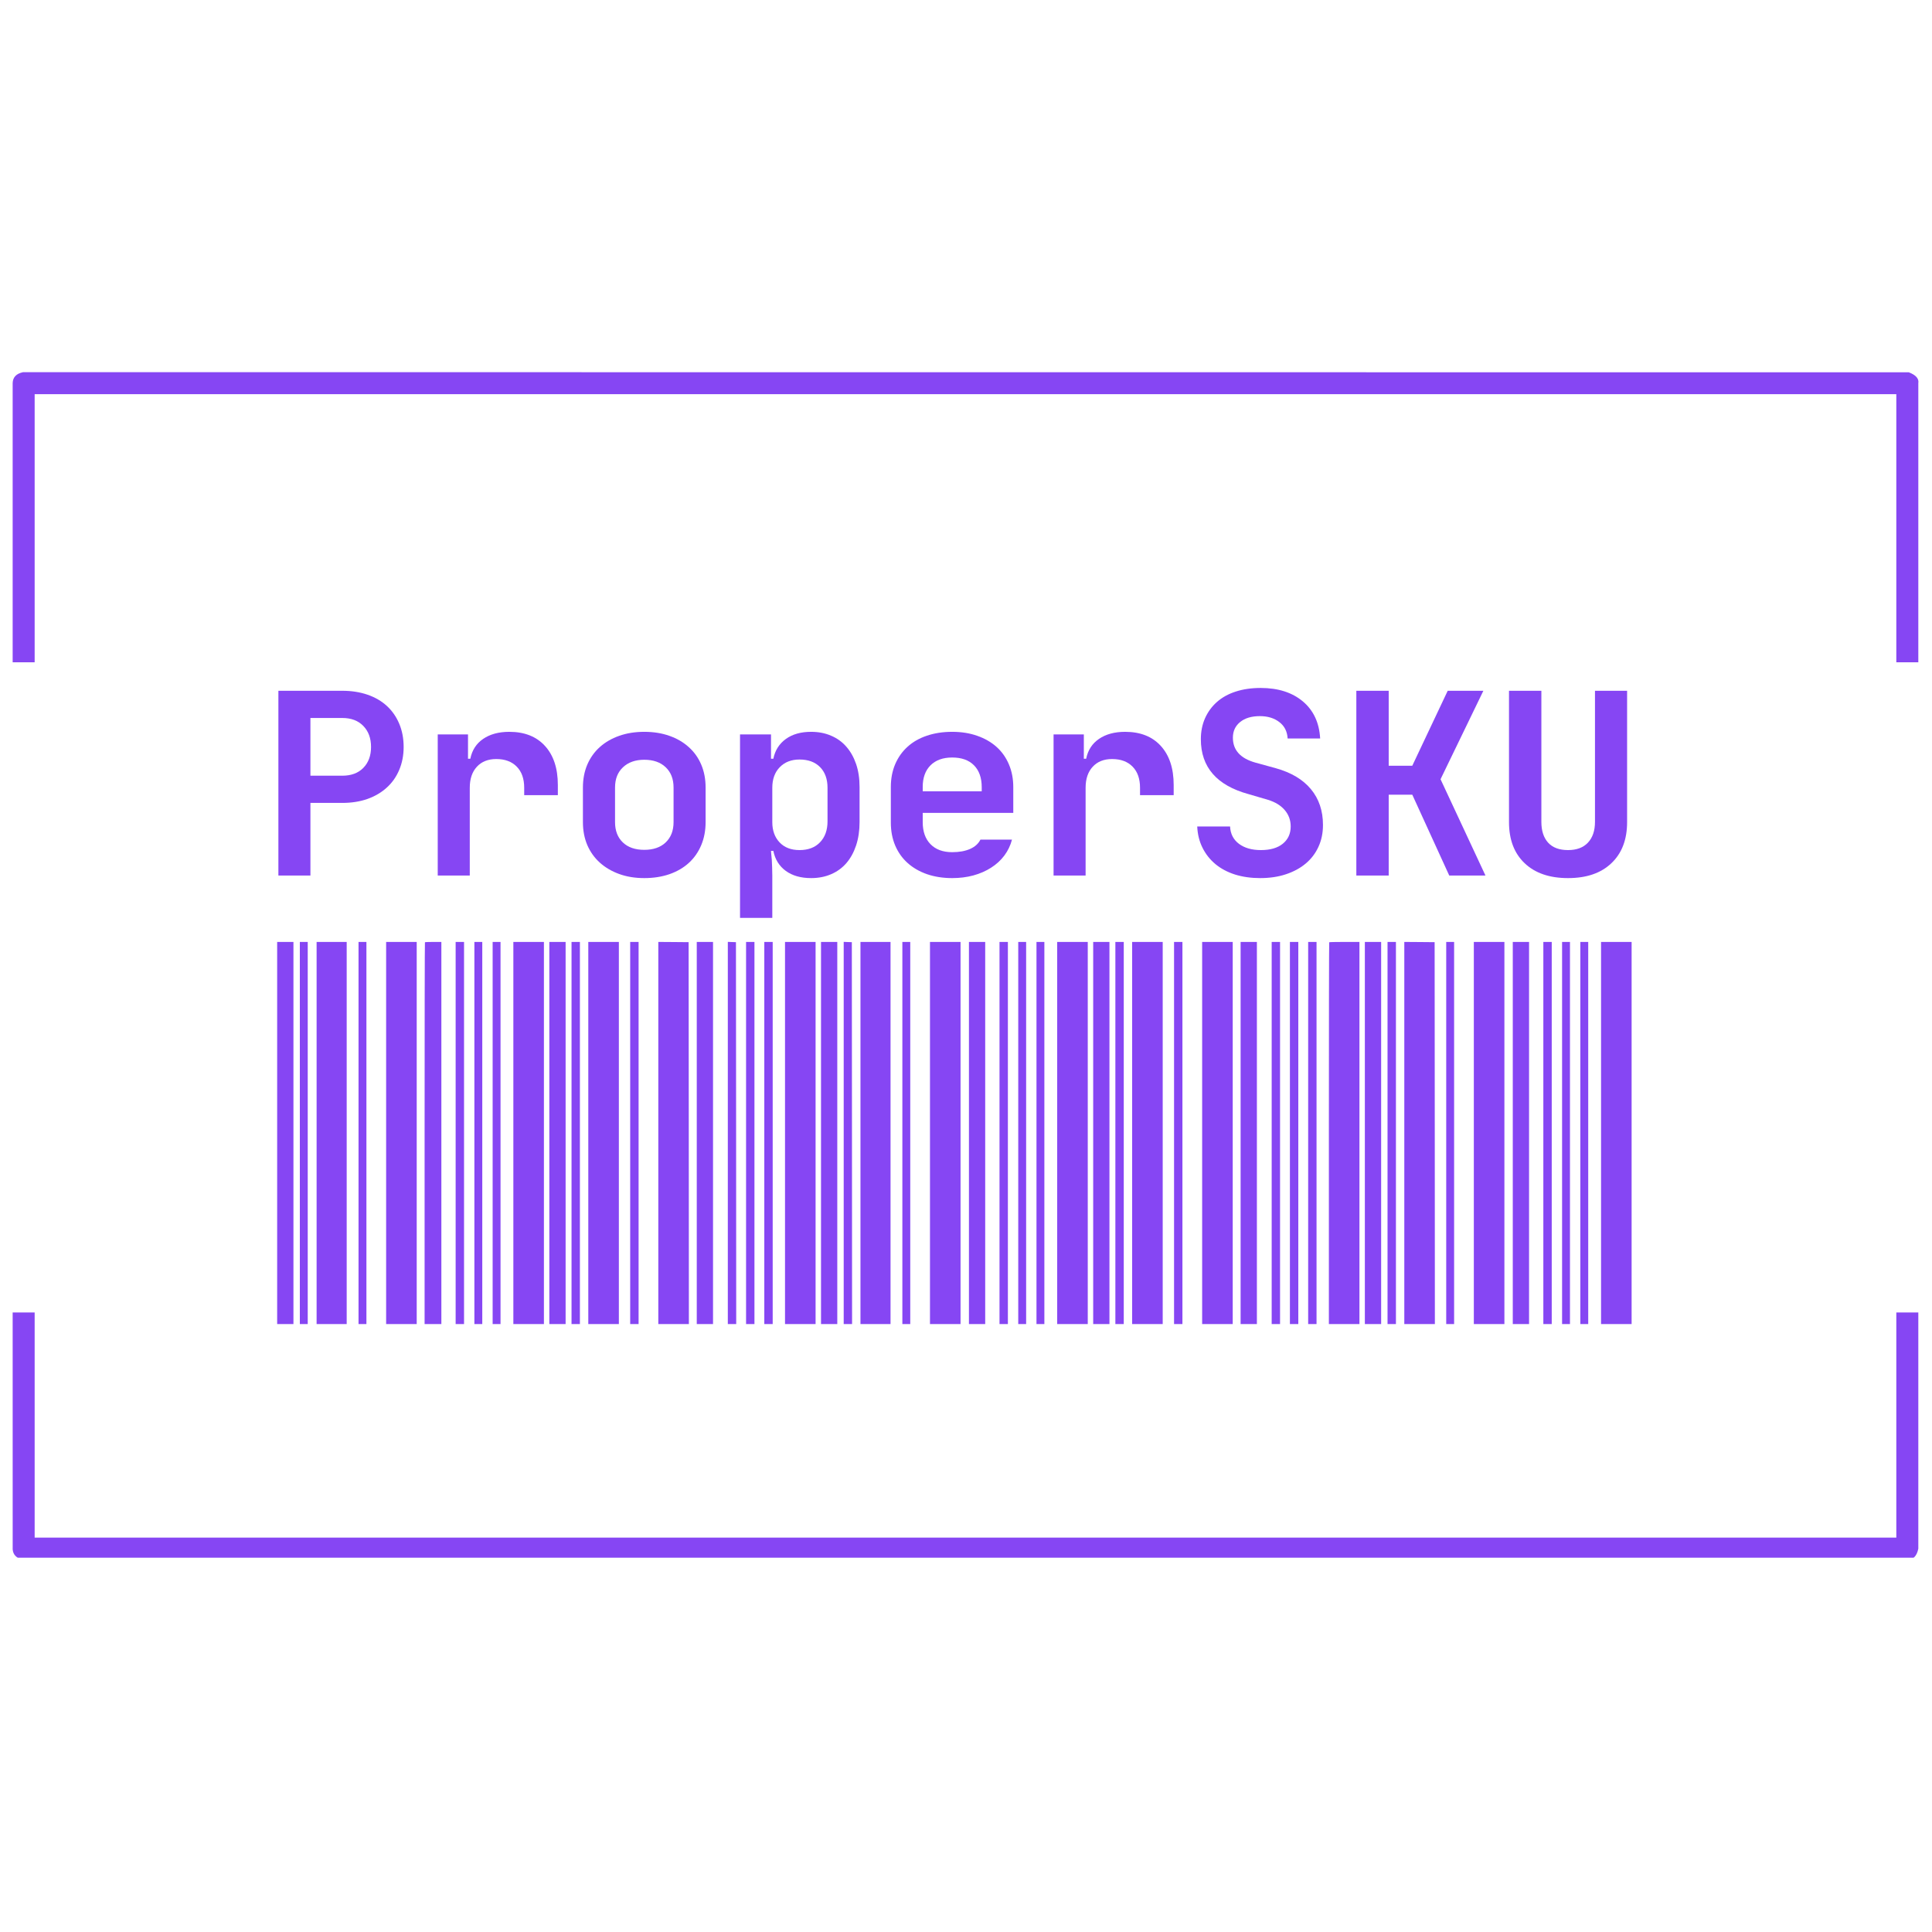 <svg xmlns="http://www.w3.org/2000/svg" xmlns:xlink="http://www.w3.org/1999/xlink" width="500" zoomAndPan="magnify" viewBox="0 0 375 375" height="500" preserveAspectRatio="xMidYMid meet" version="1.0"><defs><g/><clipPath id="0d92be314f"><path d="M 2.328 72.23 L 373 72.23 L 373 129 L 2.328 129 Z M 2.328 72.23 " clip-rule="nonzero"/></clipPath><clipPath id="611da97fdd"><path d="M 2.328 254 L 373 254 L 373 302.348 L 2.328 302.348 Z M 2.328 254 " clip-rule="nonzero"/></clipPath><clipPath id="2b634a3b2e"><path d="M 53.766 182.816 L 57 182.816 L 57 257 L 53.766 257 Z M 53.766 182.816 " clip-rule="nonzero"/></clipPath><clipPath id="033b838886"><path d="M 58 182.816 L 60 182.816 L 60 257 L 58 257 Z M 58 182.816 " clip-rule="nonzero"/></clipPath><clipPath id="64456363c4"><path d="M 61 182.816 L 68 182.816 L 68 257 L 61 257 Z M 61 182.816 " clip-rule="nonzero"/></clipPath><clipPath id="f496cf4252"><path d="M 69 182.816 L 72 182.816 L 72 257 L 69 257 Z M 69 182.816 " clip-rule="nonzero"/></clipPath><clipPath id="bdf6b0eca3"><path d="M 74 182.816 L 81 182.816 L 81 257 L 74 257 Z M 74 182.816 " clip-rule="nonzero"/></clipPath><clipPath id="a9a1abb987"><path d="M 82 182.816 L 86 182.816 L 86 257 L 82 257 Z M 82 182.816 " clip-rule="nonzero"/></clipPath><clipPath id="2346d4514f"><path d="M 88 182.816 L 91 182.816 L 91 257 L 88 257 Z M 88 182.816 " clip-rule="nonzero"/></clipPath><clipPath id="af69b1c512"><path d="M 92 182.816 L 94 182.816 L 94 257 L 92 257 Z M 92 182.816 " clip-rule="nonzero"/></clipPath><clipPath id="1825f756e1"><path d="M 95 182.816 L 98 182.816 L 98 257 L 95 257 Z M 95 182.816 " clip-rule="nonzero"/></clipPath><clipPath id="53dddabe51"><path d="M 99 182.816 L 106 182.816 L 106 257 L 99 257 Z M 99 182.816 " clip-rule="nonzero"/></clipPath><clipPath id="9cf451c688"><path d="M 106 182.816 L 110 182.816 L 110 257 L 106 257 Z M 106 182.816 " clip-rule="nonzero"/></clipPath><clipPath id="386ac618e1"><path d="M 110 182.816 L 113 182.816 L 113 257 L 110 257 Z M 110 182.816 " clip-rule="nonzero"/></clipPath><clipPath id="d5dbf9cac4"><path d="M 114 182.816 L 121 182.816 L 121 257 L 114 257 Z M 114 182.816 " clip-rule="nonzero"/></clipPath><clipPath id="16922f592e"><path d="M 122 182.816 L 124 182.816 L 124 257 L 122 257 Z M 122 182.816 " clip-rule="nonzero"/></clipPath><clipPath id="50c5798d56"><path d="M 127 182.816 L 134 182.816 L 134 257 L 127 257 Z M 127 182.816 " clip-rule="nonzero"/></clipPath><clipPath id="2c6d84ef03"><path d="M 135 182.816 L 139 182.816 L 139 257 L 135 257 Z M 135 182.816 " clip-rule="nonzero"/></clipPath><clipPath id="d898dc17a9"><path d="M 141 182.816 L 143 182.816 L 143 257 L 141 257 Z M 141 182.816 " clip-rule="nonzero"/></clipPath><clipPath id="56c48fed33"><path d="M 144 182.816 L 147 182.816 L 147 257 L 144 257 Z M 144 182.816 " clip-rule="nonzero"/></clipPath><clipPath id="3b08510e23"><path d="M 148 182.816 L 150 182.816 L 150 257 L 148 257 Z M 148 182.816 " clip-rule="nonzero"/></clipPath><clipPath id="656863193e"><path d="M 152 182.816 L 159 182.816 L 159 257 L 152 257 Z M 152 182.816 " clip-rule="nonzero"/></clipPath><clipPath id="9ac46b4f00"><path d="M 159 182.816 L 163 182.816 L 163 257 L 159 257 Z M 159 182.816 " clip-rule="nonzero"/></clipPath><clipPath id="57868fc532"><path d="M 163 182.816 L 166 182.816 L 166 257 L 163 257 Z M 163 182.816 " clip-rule="nonzero"/></clipPath><clipPath id="fcc1f73e5e"><path d="M 167 182.816 L 173 182.816 L 173 257 L 167 257 Z M 167 182.816 " clip-rule="nonzero"/></clipPath><clipPath id="cd9cae6f10"><path d="M 175 182.816 L 177 182.816 L 177 257 L 175 257 Z M 175 182.816 " clip-rule="nonzero"/></clipPath><clipPath id="dd9aff3cec"><path d="M 180 182.816 L 187 182.816 L 187 257 L 180 257 Z M 180 182.816 " clip-rule="nonzero"/></clipPath><clipPath id="3bfc0416c2"><path d="M 188 182.816 L 192 182.816 L 192 257 L 188 257 Z M 188 182.816 " clip-rule="nonzero"/></clipPath><clipPath id="1ac9ec2bd6"><path d="M 194 182.816 L 196 182.816 L 196 257 L 194 257 Z M 194 182.816 " clip-rule="nonzero"/></clipPath><clipPath id="410d6097ed"><path d="M 197 182.816 L 200 182.816 L 200 257 L 197 257 Z M 197 182.816 " clip-rule="nonzero"/></clipPath><clipPath id="53371cfb85"><path d="M 201 182.816 L 203 182.816 L 203 257 L 201 257 Z M 201 182.816 " clip-rule="nonzero"/></clipPath><clipPath id="c82c2f0bd8"><path d="M 205 182.816 L 212 182.816 L 212 257 L 205 257 Z M 205 182.816 " clip-rule="nonzero"/></clipPath><clipPath id="e80a98787f"><path d="M 212 182.816 L 216 182.816 L 216 257 L 212 257 Z M 212 182.816 " clip-rule="nonzero"/></clipPath><clipPath id="3b9047adf7"><path d="M 216 182.816 L 219 182.816 L 219 257 L 216 257 Z M 216 182.816 " clip-rule="nonzero"/></clipPath><clipPath id="2bdf229df4"><path d="M 219 182.816 L 226 182.816 L 226 257 L 219 257 Z M 219 182.816 " clip-rule="nonzero"/></clipPath><clipPath id="b7c593bd9b"><path d="M 227 182.816 L 230 182.816 L 230 257 L 227 257 Z M 227 182.816 " clip-rule="nonzero"/></clipPath><clipPath id="ffcc67a768"><path d="M 233 182.816 L 240 182.816 L 240 257 L 233 257 Z M 233 182.816 " clip-rule="nonzero"/></clipPath><clipPath id="2ea82a2985"><path d="M 240 182.816 L 244 182.816 L 244 257 L 240 257 Z M 240 182.816 " clip-rule="nonzero"/></clipPath><clipPath id="74d65b4099"><path d="M 246 182.816 L 249 182.816 L 249 257 L 246 257 Z M 246 182.816 " clip-rule="nonzero"/></clipPath><clipPath id="58edba81d7"><path d="M 250 182.816 L 252 182.816 L 252 257 L 250 257 Z M 250 182.816 " clip-rule="nonzero"/></clipPath><clipPath id="69d978d459"><path d="M 253 182.816 L 256 182.816 L 256 257 L 253 257 Z M 253 182.816 " clip-rule="nonzero"/></clipPath><clipPath id="f4ad3a7862"><path d="M 257 182.816 L 264 182.816 L 264 257 L 257 257 Z M 257 182.816 " clip-rule="nonzero"/></clipPath><clipPath id="723bd387df"><path d="M 264 182.816 L 269 182.816 L 269 257 L 264 257 Z M 264 182.816 " clip-rule="nonzero"/></clipPath><clipPath id="51ebb47f5c"><path d="M 269 182.816 L 271 182.816 L 271 257 L 269 257 Z M 269 182.816 " clip-rule="nonzero"/></clipPath><clipPath id="4e3ca95eb9"><path d="M 272 182.816 L 279 182.816 L 279 257 L 272 257 Z M 272 182.816 " clip-rule="nonzero"/></clipPath><clipPath id="027c1da6ff"><path d="M 280 182.816 L 283 182.816 L 283 257 L 280 257 Z M 280 182.816 " clip-rule="nonzero"/></clipPath><clipPath id="472ea7b9d9"><path d="M 286 182.816 L 293 182.816 L 293 257 L 286 257 Z M 286 182.816 " clip-rule="nonzero"/></clipPath><clipPath id="a3623146c3"><path d="M 293 182.816 L 297 182.816 L 297 257 L 293 257 Z M 293 182.816 " clip-rule="nonzero"/></clipPath><clipPath id="b740e120e7"><path d="M 299 182.816 L 302 182.816 L 302 257 L 299 257 Z M 299 182.816 " clip-rule="nonzero"/></clipPath><clipPath id="b066013691"><path d="M 303 182.816 L 305 182.816 L 305 257 L 303 257 Z M 303 182.816 " clip-rule="nonzero"/></clipPath><clipPath id="2558305a23"><path d="M 306 182.816 L 309 182.816 L 309 257 L 306 257 Z M 306 182.816 " clip-rule="nonzero"/></clipPath><clipPath id="7a676f4249"><path d="M 310 182.816 L 317 182.816 L 317 257 L 310 257 Z M 310 182.816 " clip-rule="nonzero"/></clipPath></defs><g clip-path="url(#0d92be314f)"><path fill="#8646f3" d="M 4.59 72.238 L 4.449 72.246 C 3.148 72.527 2.484 73.238 2.457 74.375 L 2.457 128.551 L 6.727 128.551 L 6.727 76.512 L 368.074 76.512 L 368.074 128.551 L 372.344 128.551 L 372.344 74.375 C 372.496 73.504 371.883 72.797 370.5 72.262 Z M 4.59 72.238 " fill-opacity="1" fill-rule="nonzero"/></g><g clip-path="url(#611da97fdd)"><path fill="#8646f3" d="M 6.727 254.754 L 2.457 254.754 L 2.461 300.727 C 2.539 301.742 3.156 302.402 4.309 302.703 L 370.211 302.723 C 371.348 302.75 372.059 302.039 372.344 300.586 L 372.344 254.754 L 368.074 254.754 L 368.074 298.453 L 6.727 298.453 Z M 6.727 254.754 " fill-opacity="1" fill-rule="nonzero"/></g><g fill="#8646f3" fill-opacity="1"><g transform="translate(50.347, 169.938)"><g><path d="M 16.094 -35.859 C 17.883 -35.859 19.52 -35.602 21 -35.094 C 22.477 -34.582 23.727 -33.852 24.75 -32.906 C 25.781 -31.957 26.578 -30.812 27.141 -29.469 C 27.711 -28.125 28 -26.617 28 -24.953 C 28 -23.328 27.711 -21.844 27.141 -20.5 C 26.578 -19.156 25.77 -18.008 24.719 -17.062 C 23.676 -16.113 22.426 -15.379 20.969 -14.859 C 19.508 -14.348 17.883 -14.094 16.094 -14.094 L 9.906 -14.094 L 9.906 0 L 3.688 0 L 3.688 -35.859 Z M 9.906 -30.578 L 9.906 -19.375 L 16.094 -19.375 C 17.82 -19.375 19.18 -19.879 20.172 -20.891 C 21.172 -21.91 21.672 -23.266 21.672 -24.953 C 21.672 -26.648 21.172 -28.008 20.172 -29.031 C 19.18 -30.062 17.82 -30.578 16.094 -30.578 Z M 9.906 -30.578 "/></g></g></g><g fill="#8646f3" fill-opacity="1"><g transform="translate(80.23, 169.938)"><g><path d="M 4.734 -27.391 L 10.609 -27.391 L 10.609 -22.672 L 11.062 -22.672 C 11.395 -24.328 12.223 -25.609 13.547 -26.516 C 14.879 -27.43 16.57 -27.891 18.625 -27.891 C 21.582 -27.891 23.891 -26.977 25.547 -25.156 C 27.211 -23.332 28.047 -20.805 28.047 -17.578 L 28.047 -15.594 L 21.516 -15.594 L 21.516 -17.031 C 21.516 -18.789 21.031 -20.16 20.062 -21.141 C 19.102 -22.117 17.781 -22.609 16.094 -22.609 C 14.5 -22.609 13.242 -22.109 12.328 -21.109 C 11.41 -20.117 10.953 -18.758 10.953 -17.031 L 10.953 0 L 4.734 0 Z M 4.734 -27.391 "/></g></g></g><g fill="#8646f3" fill-opacity="1"><g transform="translate(110.113, 169.938)"><g><path d="M 9.266 -10.359 C 9.266 -8.703 9.77 -7.391 10.781 -6.422 C 11.789 -5.461 13.176 -4.984 14.938 -4.984 C 16.695 -4.984 18.082 -5.461 19.094 -6.422 C 20.113 -7.391 20.625 -8.703 20.625 -10.359 L 20.625 -17.078 C 20.625 -18.742 20.113 -20.055 19.094 -21.016 C 18.082 -21.984 16.695 -22.469 14.938 -22.469 C 13.219 -22.469 11.844 -21.984 10.812 -21.016 C 9.781 -20.055 9.266 -18.742 9.266 -17.078 Z M 3.031 -17.078 C 3.031 -18.711 3.312 -20.191 3.875 -21.516 C 4.445 -22.848 5.254 -23.984 6.297 -24.922 C 7.348 -25.867 8.602 -26.598 10.062 -27.109 C 11.52 -27.629 13.145 -27.891 14.938 -27.891 C 16.738 -27.891 18.367 -27.629 19.828 -27.109 C 21.285 -26.598 22.535 -25.867 23.578 -24.922 C 24.629 -23.984 25.438 -22.848 26 -21.516 C 26.562 -20.191 26.844 -18.711 26.844 -17.078 L 26.844 -10.359 C 26.844 -8.734 26.562 -7.25 26 -5.906 C 25.438 -4.562 24.641 -3.414 23.609 -2.469 C 22.578 -1.52 21.32 -0.785 19.844 -0.266 C 18.375 0.242 16.738 0.5 14.938 0.5 C 13.145 0.5 11.52 0.234 10.062 -0.297 C 8.602 -0.828 7.348 -1.566 6.297 -2.516 C 5.254 -3.461 4.445 -4.598 3.875 -5.922 C 3.312 -7.254 3.031 -8.734 3.031 -10.359 Z M 3.031 -17.078 "/></g></g></g><g fill="#8646f3" fill-opacity="1"><g transform="translate(139.997, 169.938)"><g><path d="M 9.656 -27.391 L 9.656 -22.672 L 10.109 -22.672 C 10.441 -24.297 11.25 -25.57 12.531 -26.5 C 13.812 -27.426 15.445 -27.891 17.438 -27.891 C 18.863 -27.891 20.156 -27.641 21.312 -27.141 C 22.477 -26.648 23.469 -25.938 24.281 -25 C 25.094 -24.07 25.723 -22.953 26.172 -21.641 C 26.617 -20.328 26.844 -18.844 26.844 -17.188 L 26.844 -10.359 C 26.844 -8.703 26.617 -7.195 26.172 -5.844 C 25.723 -4.5 25.094 -3.352 24.281 -2.406 C 23.469 -1.469 22.477 -0.75 21.312 -0.25 C 20.156 0.25 18.863 0.5 17.438 0.5 C 15.445 0.5 13.812 0.035 12.531 -0.891 C 11.25 -1.828 10.441 -3.125 10.109 -4.781 L 9.656 -4.781 C 9.656 -4.676 9.672 -4.469 9.703 -4.156 C 9.742 -3.844 9.781 -3.461 9.812 -3.016 C 9.844 -2.566 9.863 -2.078 9.875 -1.547 C 9.895 -1.016 9.906 -0.5 9.906 0 L 9.906 8.219 L 3.641 8.219 L 3.641 -27.391 Z M 9.906 -10.359 C 9.906 -8.734 10.379 -7.422 11.328 -6.422 C 12.273 -5.43 13.562 -4.938 15.188 -4.938 C 16.883 -4.938 18.211 -5.441 19.172 -6.453 C 20.141 -7.461 20.625 -8.816 20.625 -10.516 L 20.625 -17.031 C 20.625 -18.727 20.141 -20.066 19.172 -21.047 C 18.211 -22.023 16.883 -22.516 15.188 -22.516 C 13.594 -22.516 12.312 -22.016 11.344 -21.016 C 10.383 -20.023 9.906 -18.695 9.906 -17.031 Z M 9.906 -10.359 "/></g></g></g><g fill="#8646f3" fill-opacity="1"><g transform="translate(169.88, 169.938)"><g><path d="M 14.938 0.5 C 13.145 0.5 11.508 0.242 10.031 -0.266 C 8.562 -0.785 7.312 -1.508 6.281 -2.438 C 5.25 -3.363 4.445 -4.492 3.875 -5.828 C 3.312 -7.16 3.031 -8.641 3.031 -10.266 L 3.031 -17.188 C 3.031 -18.812 3.312 -20.285 3.875 -21.609 C 4.445 -22.941 5.25 -24.07 6.281 -25 C 7.312 -25.938 8.562 -26.648 10.031 -27.141 C 11.508 -27.641 13.145 -27.891 14.938 -27.891 C 16.738 -27.891 18.367 -27.629 19.828 -27.109 C 21.285 -26.598 22.531 -25.879 23.562 -24.953 C 24.594 -24.023 25.391 -22.895 25.953 -21.562 C 26.516 -20.238 26.797 -18.766 26.797 -17.141 L 26.797 -12.156 L 9.219 -12.156 L 9.219 -10.359 C 9.219 -8.535 9.723 -7.109 10.734 -6.078 C 11.742 -5.047 13.145 -4.531 14.938 -4.531 C 16.301 -4.531 17.457 -4.738 18.406 -5.156 C 19.352 -5.57 20.023 -6.176 20.422 -6.969 L 26.547 -6.969 C 26.254 -5.844 25.758 -4.812 25.062 -3.875 C 24.363 -2.945 23.504 -2.16 22.484 -1.516 C 21.473 -0.867 20.328 -0.367 19.047 -0.016 C 17.773 0.328 16.406 0.5 14.938 0.5 Z M 20.672 -16.344 L 20.672 -17.141 C 20.672 -18.961 20.172 -20.379 19.172 -21.391 C 18.18 -22.398 16.77 -22.906 14.938 -22.906 C 13.145 -22.906 11.742 -22.398 10.734 -21.391 C 9.723 -20.379 9.219 -18.977 9.219 -17.188 L 9.219 -16.344 Z M 20.672 -16.344 "/></g></g></g><g fill="#8646f3" fill-opacity="1"><g transform="translate(199.763, 169.938)"><g><path d="M 4.734 -27.391 L 10.609 -27.391 L 10.609 -22.672 L 11.062 -22.672 C 11.395 -24.328 12.223 -25.609 13.547 -26.516 C 14.879 -27.43 16.57 -27.891 18.625 -27.891 C 21.582 -27.891 23.891 -26.977 25.547 -25.156 C 27.211 -23.332 28.047 -20.805 28.047 -17.578 L 28.047 -15.594 L 21.516 -15.594 L 21.516 -17.031 C 21.516 -18.789 21.031 -20.16 20.062 -21.141 C 19.102 -22.117 17.781 -22.609 16.094 -22.609 C 14.5 -22.609 13.242 -22.109 12.328 -21.109 C 11.41 -20.117 10.953 -18.758 10.953 -17.031 L 10.953 0 L 4.734 0 Z M 4.734 -27.391 "/></g></g></g><g fill="#8646f3" fill-opacity="1"><g transform="translate(229.647, 169.938)"><g><path d="M 14.938 0.5 C 13.176 0.5 11.555 0.27 10.078 -0.188 C 8.609 -0.656 7.344 -1.328 6.281 -2.203 C 5.219 -3.086 4.379 -4.145 3.766 -5.375 C 3.148 -6.602 2.805 -7.984 2.734 -9.516 L 9.109 -9.516 C 9.18 -8.086 9.754 -6.969 10.828 -6.156 C 11.91 -5.344 13.332 -4.938 15.094 -4.938 C 16.914 -4.938 18.332 -5.348 19.344 -6.172 C 20.363 -7.004 20.875 -8.117 20.875 -9.516 C 20.875 -10.742 20.488 -11.805 19.719 -12.703 C 18.957 -13.598 17.879 -14.258 16.484 -14.688 L 12.703 -15.797 C 6.523 -17.484 3.438 -21.035 3.438 -26.453 C 3.438 -27.941 3.707 -29.301 4.25 -30.531 C 4.801 -31.758 5.57 -32.812 6.562 -33.688 C 7.562 -34.57 8.773 -35.242 10.203 -35.703 C 11.641 -36.172 13.254 -36.406 15.047 -36.406 C 18.43 -36.406 21.16 -35.535 23.234 -33.797 C 25.305 -32.055 26.426 -29.656 26.594 -26.594 L 20.281 -26.594 C 20.207 -27.957 19.672 -29.02 18.672 -29.781 C 17.68 -30.551 16.422 -30.938 14.891 -30.938 C 13.266 -30.938 11.984 -30.551 11.047 -29.781 C 10.117 -29.02 9.656 -28.008 9.656 -26.75 C 9.656 -24.352 11.102 -22.742 14 -21.922 L 17.984 -20.828 C 20.973 -19.992 23.242 -18.641 24.797 -16.766 C 26.359 -14.891 27.141 -12.57 27.141 -9.812 C 27.141 -8.25 26.848 -6.836 26.266 -5.578 C 25.691 -4.316 24.875 -3.238 23.812 -2.344 C 22.75 -1.445 21.469 -0.75 19.969 -0.25 C 18.477 0.25 16.801 0.5 14.938 0.5 Z M 14.938 0.5 "/></g></g></g><g fill="#8646f3" fill-opacity="1"><g transform="translate(259.53, 169.938)"><g><path d="M 10.016 -35.859 L 10.016 -21.312 L 14.594 -21.312 L 21.469 -35.859 L 28.391 -35.859 L 20.078 -18.688 L 28.797 0 L 21.766 0 L 14.594 -15.688 L 10.016 -15.688 L 10.016 0 L 3.734 0 L 3.734 -35.859 Z M 10.016 -35.859 "/></g></g></g><g fill="#8646f3" fill-opacity="1"><g transform="translate(289.413, 169.938)"><g><path d="M 14.938 0.5 C 11.352 0.5 8.547 -0.461 6.516 -2.391 C 4.492 -4.316 3.484 -6.973 3.484 -10.359 L 3.484 -35.859 L 9.766 -35.859 L 9.766 -10.406 C 9.766 -8.688 10.203 -7.344 11.078 -6.375 C 11.961 -5.414 13.25 -4.938 14.938 -4.938 C 16.602 -4.938 17.891 -5.414 18.797 -6.375 C 19.711 -7.344 20.172 -8.688 20.172 -10.406 L 20.172 -35.859 L 26.406 -35.859 L 26.406 -10.359 C 26.406 -6.973 25.391 -4.316 23.359 -2.391 C 21.336 -0.461 18.531 0.5 14.938 0.5 Z M 14.938 0.5 "/></g></g></g><g clip-path="url(#2b634a3b2e)"><path fill="#8646f3" d="M 53.797 219.914 L 53.797 256.996 L 56.957 256.996 L 56.957 182.828 L 53.797 182.828 Z M 53.797 219.914 " fill-opacity="1" fill-rule="nonzero"/></g><g clip-path="url(#033b838886)"><path fill="#8646f3" d="M 58.199 219.914 L 58.199 256.996 L 59.73 256.996 L 59.73 182.828 L 58.199 182.828 Z M 58.199 219.914 " fill-opacity="1" fill-rule="nonzero"/></g><g clip-path="url(#64456363c4)"><path fill="#8646f3" d="M 61.453 219.914 L 61.453 256.996 L 67.293 256.996 L 67.293 182.828 L 61.453 182.828 Z M 61.453 219.914 " fill-opacity="1" fill-rule="nonzero"/></g><g clip-path="url(#f496cf4252)"><path fill="#8646f3" d="M 69.59 219.914 L 69.59 256.996 L 71.121 256.996 L 71.121 182.828 L 69.59 182.828 Z M 69.59 219.914 " fill-opacity="1" fill-rule="nonzero"/></g><g clip-path="url(#bdf6b0eca3)"><path fill="#8646f3" d="M 74.949 219.914 L 74.949 256.996 L 80.883 256.996 L 80.883 182.828 L 74.949 182.828 Z M 74.949 219.914 " fill-opacity="1" fill-rule="nonzero"/></g><g clip-path="url(#a9a1abb987)"><path fill="#8646f3" d="M 82.48 182.895 C 82.441 182.922 82.414 199.613 82.414 219.98 L 82.414 256.996 L 85.668 256.996 L 85.668 182.828 L 84.105 182.828 C 83.246 182.828 82.508 182.855 82.48 182.895 Z M 82.48 182.895 " fill-opacity="1" fill-rule="nonzero"/></g><g clip-path="url(#2346d4514f)"><path fill="#8646f3" d="M 88.441 219.914 L 88.441 256.996 L 90.07 256.996 L 90.07 182.828 L 88.441 182.828 Z M 88.441 219.914 " fill-opacity="1" fill-rule="nonzero"/></g><g clip-path="url(#af69b1c512)"><path fill="#8646f3" d="M 92.078 219.914 L 92.078 256.996 L 93.609 256.996 L 93.609 182.828 L 92.078 182.828 Z M 92.078 219.914 " fill-opacity="1" fill-rule="nonzero"/></g><g clip-path="url(#1825f756e1)"><path fill="#8646f3" d="M 95.621 219.914 L 95.621 256.996 L 97.152 256.996 L 97.152 182.828 L 95.621 182.828 Z M 95.621 219.914 " fill-opacity="1" fill-rule="nonzero"/></g><g clip-path="url(#53dddabe51)"><path fill="#8646f3" d="M 99.641 219.914 L 99.641 256.996 L 105.574 256.996 L 105.574 182.828 L 99.641 182.828 Z M 99.641 219.914 " fill-opacity="1" fill-rule="nonzero"/></g><g clip-path="url(#9cf451c688)"><path fill="#8646f3" d="M 106.625 219.914 L 106.625 256.996 L 109.785 256.996 L 109.785 182.828 L 106.625 182.828 Z M 106.625 219.914 " fill-opacity="1" fill-rule="nonzero"/></g><g clip-path="url(#386ac618e1)"><path fill="#8646f3" d="M 110.934 219.914 L 110.934 256.996 L 112.559 256.996 L 112.559 182.828 L 110.934 182.828 Z M 110.934 219.914 " fill-opacity="1" fill-rule="nonzero"/></g><g clip-path="url(#d5dbf9cac4)"><path fill="#8646f3" d="M 114.188 219.914 L 114.188 256.996 L 120.121 256.996 L 120.121 182.828 L 114.188 182.828 Z M 114.188 219.914 " fill-opacity="1" fill-rule="nonzero"/></g><g clip-path="url(#16922f592e)"><path fill="#8646f3" d="M 122.32 219.914 L 122.32 256.996 L 123.949 256.996 L 123.949 182.828 L 122.32 182.828 Z M 122.32 219.914 " fill-opacity="1" fill-rule="nonzero"/></g><g clip-path="url(#50c5798d56)"><path fill="#8646f3" d="M 127.777 219.914 L 127.777 256.996 L 133.711 256.996 L 133.691 219.93 L 133.66 182.875 L 130.723 182.848 L 127.777 182.828 Z M 127.777 219.914 " fill-opacity="1" fill-rule="nonzero"/></g><g clip-path="url(#2c6d84ef03)"><path fill="#8646f3" d="M 135.242 219.914 L 135.242 256.996 L 138.398 256.996 L 138.398 182.828 L 135.242 182.828 Z M 135.242 219.914 " fill-opacity="1" fill-rule="nonzero"/></g><g clip-path="url(#d898dc17a9)"><path fill="#8646f3" d="M 141.27 219.914 L 141.27 256.996 L 142.898 256.996 L 142.879 219.93 L 142.848 182.875 L 142.062 182.848 L 141.27 182.816 Z M 141.27 219.914 " fill-opacity="1" fill-rule="nonzero"/></g><g clip-path="url(#56c48fed33)"><path fill="#8646f3" d="M 144.812 219.914 L 144.812 256.996 L 146.438 256.996 L 146.438 182.828 L 144.812 182.828 Z M 144.812 219.914 " fill-opacity="1" fill-rule="nonzero"/></g><g clip-path="url(#3b08510e23)"><path fill="#8646f3" d="M 148.352 219.914 L 148.352 256.996 L 149.98 256.996 L 149.98 182.828 L 148.352 182.828 Z M 148.352 219.914 " fill-opacity="1" fill-rule="nonzero"/></g><g clip-path="url(#656863193e)"><path fill="#8646f3" d="M 152.371 219.914 L 152.371 256.996 L 158.305 256.996 L 158.305 182.828 L 152.371 182.828 Z M 152.371 219.914 " fill-opacity="1" fill-rule="nonzero"/></g><g clip-path="url(#9ac46b4f00)"><path fill="#8646f3" d="M 159.359 219.914 L 159.359 256.996 L 162.516 256.996 L 162.516 182.828 L 159.359 182.828 Z M 159.359 219.914 " fill-opacity="1" fill-rule="nonzero"/></g><g clip-path="url(#57868fc532)"><path fill="#8646f3" d="M 163.762 219.914 L 163.762 256.996 L 165.387 256.996 L 165.367 219.93 L 165.34 182.875 L 164.555 182.848 L 163.762 182.816 Z M 163.762 219.914 " fill-opacity="1" fill-rule="nonzero"/></g><g clip-path="url(#fcc1f73e5e)"><path fill="#8646f3" d="M 167.016 219.914 L 167.016 256.996 L 172.852 256.996 L 172.852 182.828 L 167.016 182.828 Z M 167.016 219.914 " fill-opacity="1" fill-rule="nonzero"/></g><g clip-path="url(#cd9cae6f10)"><path fill="#8646f3" d="M 175.148 219.914 L 175.148 256.996 L 176.68 256.996 L 176.68 182.828 L 175.148 182.828 Z M 175.148 219.914 " fill-opacity="1" fill-rule="nonzero"/></g><g clip-path="url(#dd9aff3cec)"><path fill="#8646f3" d="M 180.508 219.914 L 180.508 256.996 L 186.441 256.996 L 186.441 182.828 L 180.508 182.828 Z M 180.508 219.914 " fill-opacity="1" fill-rule="nonzero"/></g><g clip-path="url(#3bfc0416c2)"><path fill="#8646f3" d="M 188.07 219.914 L 188.07 256.996 L 191.227 256.996 L 191.227 182.828 L 188.07 182.828 Z M 188.07 219.914 " fill-opacity="1" fill-rule="nonzero"/></g><g clip-path="url(#1ac9ec2bd6)"><path fill="#8646f3" d="M 194.004 219.914 L 194.004 256.996 L 195.629 256.996 L 195.629 182.828 L 194.004 182.828 Z M 194.004 219.914 " fill-opacity="1" fill-rule="nonzero"/></g><g clip-path="url(#410d6097ed)"><path fill="#8646f3" d="M 197.641 219.914 L 197.641 256.996 L 199.172 256.996 L 199.172 182.828 L 197.641 182.828 Z M 197.641 219.914 " fill-opacity="1" fill-rule="nonzero"/></g><g clip-path="url(#53371cfb85)"><path fill="#8646f3" d="M 201.18 219.914 L 201.18 256.996 L 202.711 256.996 L 202.711 182.828 L 201.18 182.828 Z M 201.18 219.914 " fill-opacity="1" fill-rule="nonzero"/></g><g clip-path="url(#c82c2f0bd8)"><path fill="#8646f3" d="M 205.199 219.914 L 205.199 256.996 L 211.133 256.996 L 211.133 182.828 L 205.199 182.828 Z M 205.199 219.914 " fill-opacity="1" fill-rule="nonzero"/></g><g clip-path="url(#e80a98787f)"><path fill="#8646f3" d="M 212.188 219.914 L 212.188 256.996 L 215.344 256.996 L 215.344 182.828 L 212.188 182.828 Z M 212.188 219.914 " fill-opacity="1" fill-rule="nonzero"/></g><g clip-path="url(#3b9047adf7)"><path fill="#8646f3" d="M 216.492 219.914 L 216.492 256.996 L 218.121 256.996 L 218.121 182.828 L 216.492 182.828 Z M 216.492 219.914 " fill-opacity="1" fill-rule="nonzero"/></g><g clip-path="url(#2bdf229df4)"><path fill="#8646f3" d="M 219.746 219.914 L 219.746 256.996 L 225.68 256.996 L 225.68 182.828 L 219.746 182.828 Z M 219.746 219.914 " fill-opacity="1" fill-rule="nonzero"/></g><g clip-path="url(#b7c593bd9b)"><path fill="#8646f3" d="M 227.883 219.914 L 227.883 256.996 L 229.508 256.996 L 229.508 182.828 L 227.883 182.828 Z M 227.883 219.914 " fill-opacity="1" fill-rule="nonzero"/></g><g clip-path="url(#ffcc67a768)"><path fill="#8646f3" d="M 233.336 219.914 L 233.336 256.996 L 239.27 256.996 L 239.27 182.828 L 233.336 182.828 Z M 233.336 219.914 " fill-opacity="1" fill-rule="nonzero"/></g><g clip-path="url(#2ea82a2985)"><path fill="#8646f3" d="M 240.801 219.914 L 240.801 256.996 L 243.961 256.996 L 243.961 182.828 L 240.801 182.828 Z M 240.801 219.914 " fill-opacity="1" fill-rule="nonzero"/></g><g clip-path="url(#74d65b4099)"><path fill="#8646f3" d="M 246.832 219.914 L 246.832 256.996 L 248.457 256.996 L 248.457 182.828 L 246.832 182.828 Z M 246.832 219.914 " fill-opacity="1" fill-rule="nonzero"/></g><g clip-path="url(#58edba81d7)"><path fill="#8646f3" d="M 250.371 219.914 L 250.371 256.996 L 252 256.996 L 252 182.828 L 250.371 182.828 Z M 250.371 219.914 " fill-opacity="1" fill-rule="nonzero"/></g><g clip-path="url(#69d978d459)"><path fill="#8646f3" d="M 253.914 219.914 L 253.914 256.996 L 255.539 256.996 L 255.539 182.828 L 253.914 182.828 Z M 253.914 219.914 " fill-opacity="1" fill-rule="nonzero"/></g><g clip-path="url(#f4ad3a7862)"><path fill="#8646f3" d="M 258 182.895 C 257.961 182.922 257.934 199.613 257.934 219.98 L 257.934 256.996 L 263.867 256.996 L 263.867 182.828 L 260.965 182.828 C 259.367 182.828 258.027 182.855 258 182.895 Z M 258 182.895 " fill-opacity="1" fill-rule="nonzero"/></g><g clip-path="url(#723bd387df)"><path fill="#8646f3" d="M 264.918 219.914 L 264.918 256.996 L 268.078 256.996 L 268.078 182.828 L 264.918 182.828 Z M 264.918 219.914 " fill-opacity="1" fill-rule="nonzero"/></g><g clip-path="url(#51ebb47f5c)"><path fill="#8646f3" d="M 269.32 219.914 L 269.32 256.996 L 270.949 256.996 L 270.949 182.828 L 269.32 182.828 Z M 269.32 219.914 " fill-opacity="1" fill-rule="nonzero"/></g><g clip-path="url(#4e3ca95eb9)"><path fill="#8646f3" d="M 272.574 219.914 L 272.574 256.996 L 278.508 256.996 L 278.488 219.93 L 278.461 182.875 L 275.523 182.848 L 272.574 182.828 Z M 272.574 219.914 " fill-opacity="1" fill-rule="nonzero"/></g><g clip-path="url(#027c1da6ff)"><path fill="#8646f3" d="M 280.711 219.914 L 280.711 256.996 L 282.242 256.996 L 282.242 182.828 L 280.711 182.828 Z M 280.711 219.914 " fill-opacity="1" fill-rule="nonzero"/></g><g clip-path="url(#472ea7b9d9)"><path fill="#8646f3" d="M 286.07 219.914 L 286.07 256.996 L 292.004 256.996 L 292.004 182.828 L 286.07 182.828 Z M 286.07 219.914 " fill-opacity="1" fill-rule="nonzero"/></g><g clip-path="url(#a3623146c3)"><path fill="#8646f3" d="M 293.629 219.914 L 293.629 256.996 L 296.789 256.996 L 296.789 182.828 L 293.629 182.828 Z M 293.629 219.914 " fill-opacity="1" fill-rule="nonzero"/></g><g clip-path="url(#b740e120e7)"><path fill="#8646f3" d="M 299.562 219.914 L 299.562 256.996 L 301.191 256.996 L 301.191 182.828 L 299.562 182.828 Z M 299.562 219.914 " fill-opacity="1" fill-rule="nonzero"/></g><g clip-path="url(#b066013691)"><path fill="#8646f3" d="M 303.199 219.914 L 303.199 256.996 L 304.73 256.996 L 304.73 182.828 L 303.199 182.828 Z M 303.199 219.914 " fill-opacity="1" fill-rule="nonzero"/></g><g clip-path="url(#2558305a23)"><path fill="#8646f3" d="M 306.742 219.914 L 306.742 256.996 L 308.273 256.996 L 308.273 182.828 L 306.742 182.828 Z M 306.742 219.914 " fill-opacity="1" fill-rule="nonzero"/></g><g clip-path="url(#7a676f4249)"><path fill="#8646f3" d="M 310.762 219.914 L 310.762 256.996 L 316.695 256.996 L 316.695 182.828 L 310.762 182.828 Z M 310.762 219.914 " fill-opacity="1" fill-rule="nonzero"/></g></svg>